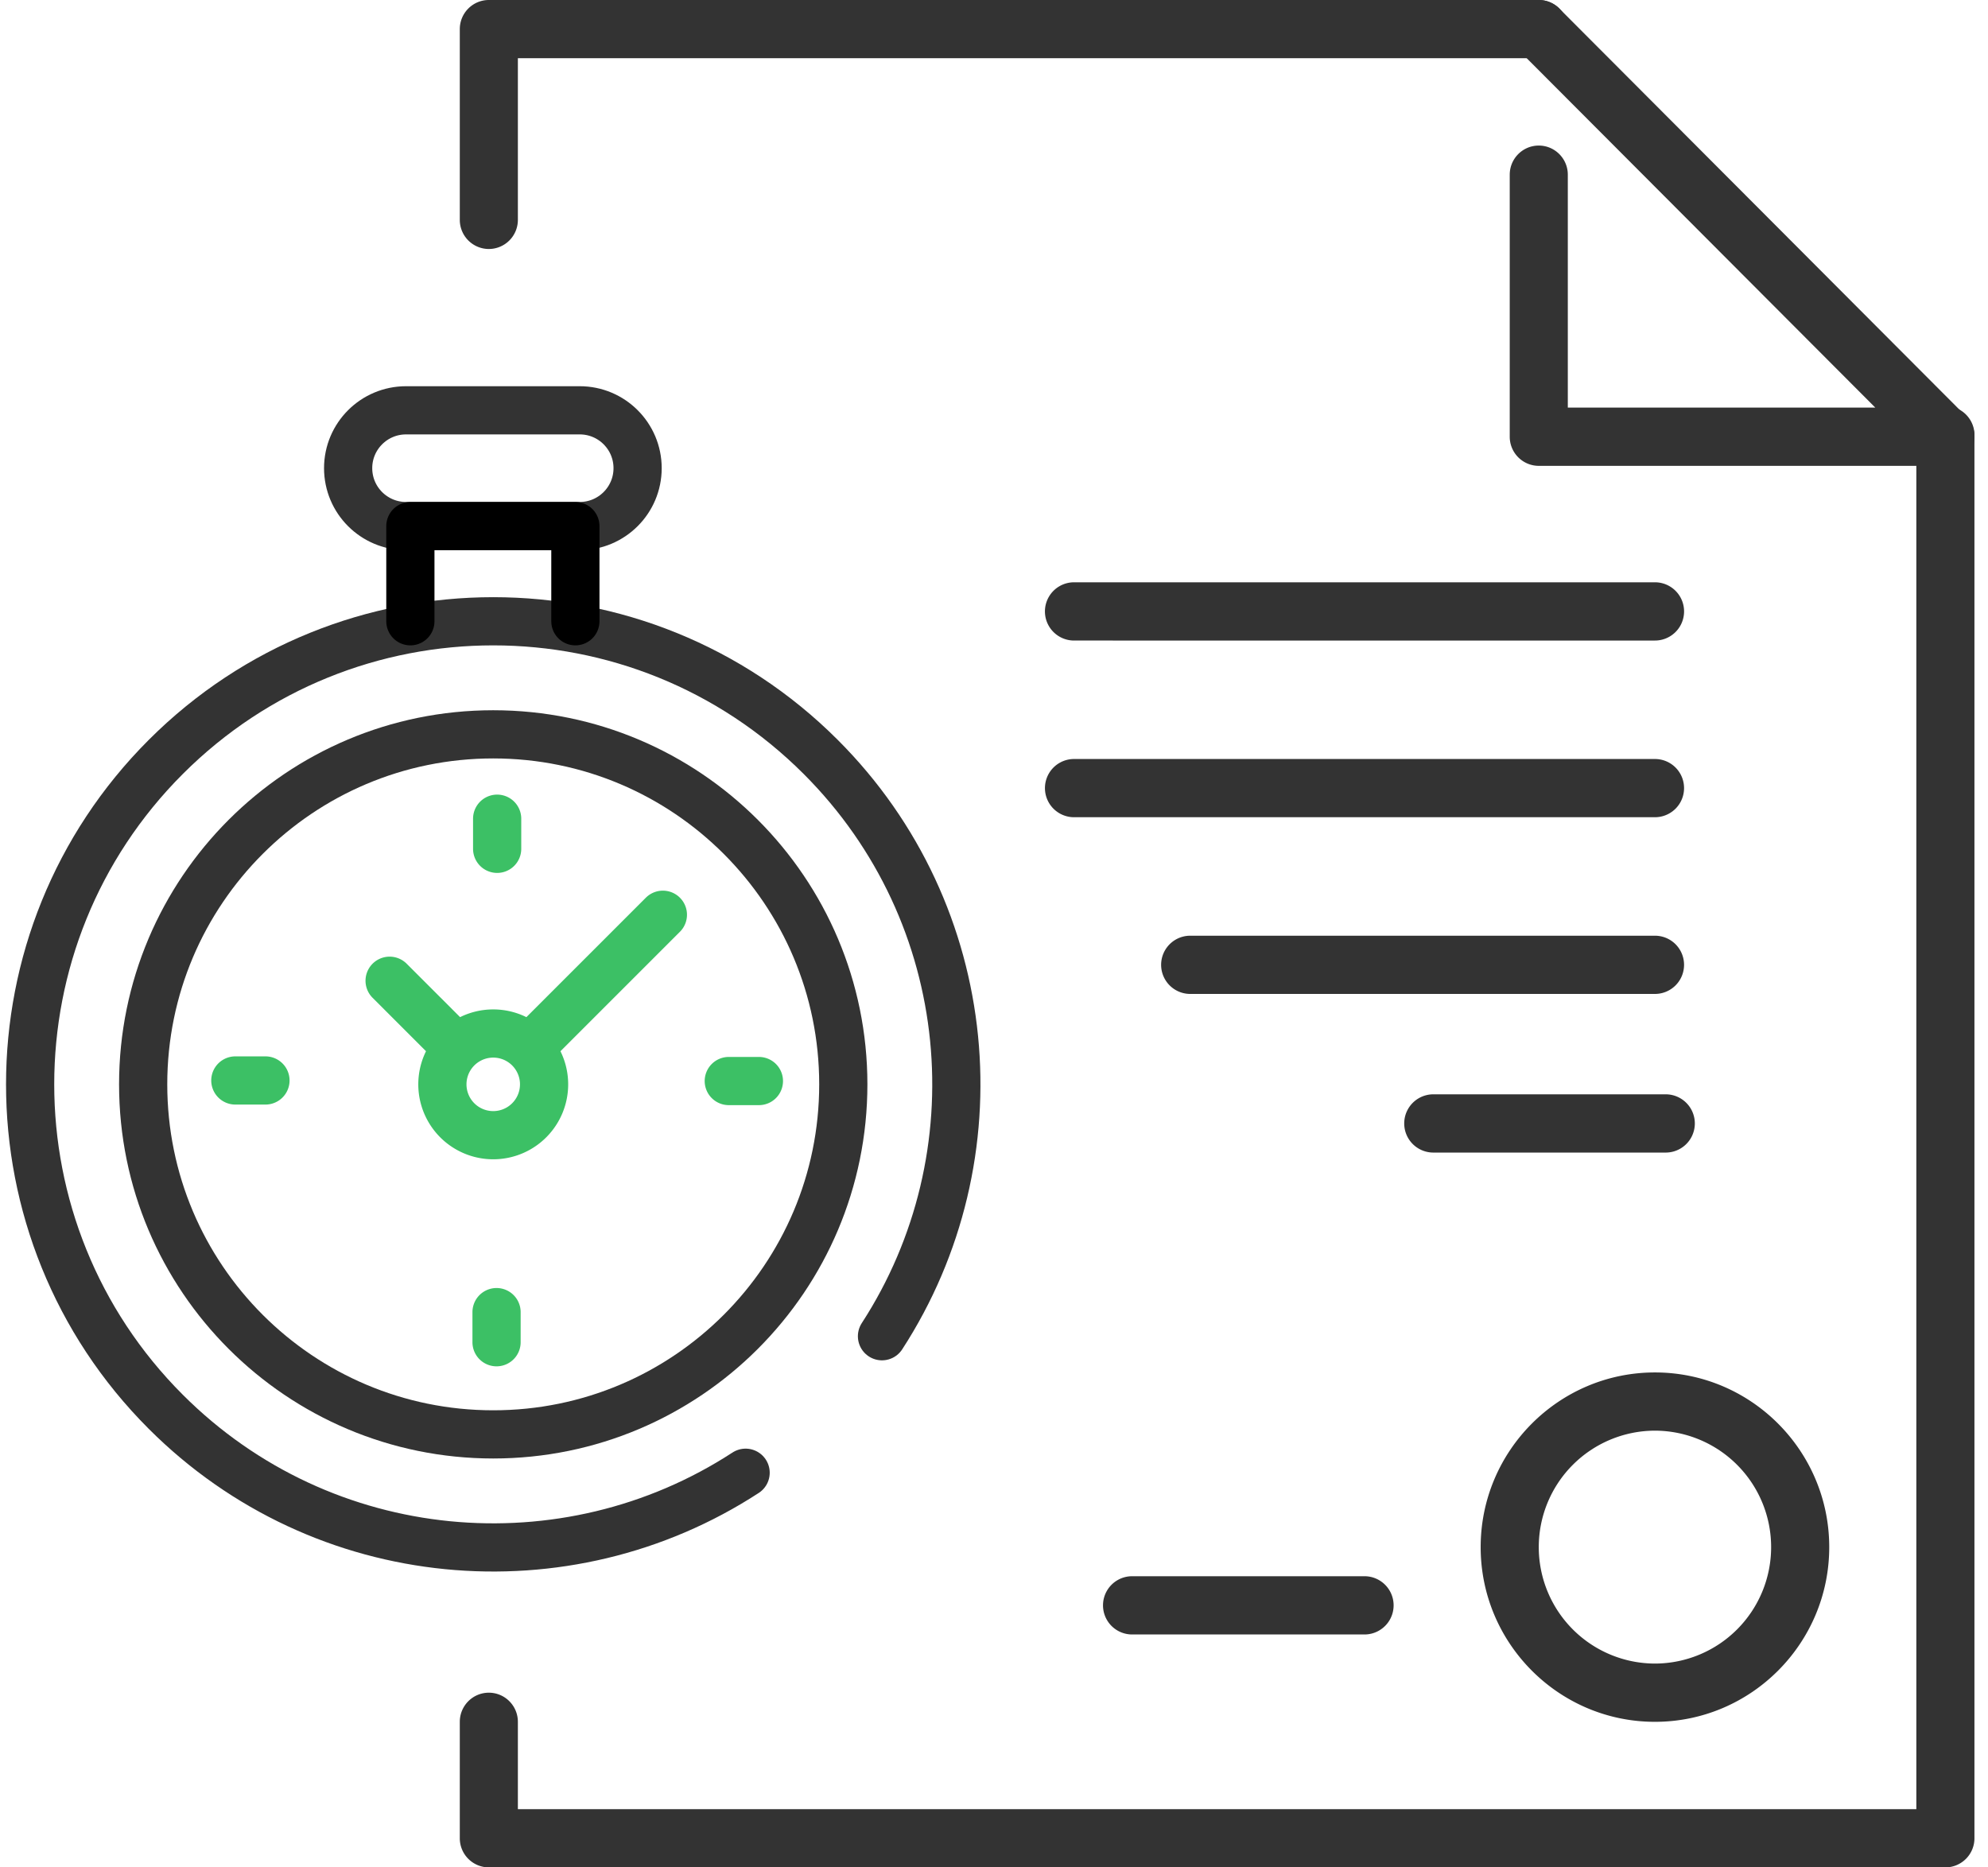 <svg width="66" height="62" xmlns="http://www.w3.org/2000/svg"><g fill="none" fill-rule="evenodd"><path d="M54.943 57.167c-3.19 0-5.786-2.603-5.786-5.8 0-3.198 2.596-5.8 5.786-5.8 3.19 0 5.786 2.602 5.786 5.8 0 3.197-2.596 5.8-5.786 5.8zm0-9.667a3.866 3.866 0 00-3.857 3.867 3.866 3.866 0 003.857 3.866 3.866 3.866 0 003.857-3.866 3.866 3.866 0 00-3.857-3.867zM45.3 54.267h-7.714a.966.966 0 010-1.934H45.3a.966.966 0 010 1.934zm10-16h-7.714a.966.966 0 010-1.934H55.3a.966.966 0 010 1.934zM54.943 33H39.515a.966.966 0 010-1.933h15.428a.966.966 0 010 1.933zm0-5.867H35.658a.966.966 0 010-1.933h19.285a.966.966 0 010 1.933zm0-5.866H35.658a.966.966 0 010-1.934h19.285a.966.966 0 010 1.934zm-38.713-13a.966.966 0 01-.965-.967V.967c0-.534.432-.967.964-.967h34.857a.966.966 0 010 1.933H17.193V7.3a.966.966 0 01-.964.967z" fill="#333" fill-rule="nonzero"/><path d="M24.754 48.897c-5.96 3.882-14.02 3.207-19.25-2.023-6.005-6.004-6.005-15.739 0-21.743 6.004-6.005 15.738-6.005 21.743 0 5.225 5.225 5.903 13.275 2.034 19.234" stroke="#333" stroke-width="1.6" stroke-linecap="round" stroke-linejoin="round"/><path d="M16.375 47.624c-6.418 0-11.622-5.203-11.622-11.622 0-6.418 5.204-11.621 11.622-11.621 6.419 0 11.622 5.203 11.622 11.621 0 6.419-5.203 11.622-11.622 11.622zM13.48 17.466h5.766c1.061 0 1.922-.86 1.922-1.922h0c0-1.061-.86-1.921-1.922-1.921H13.48c-1.061 0-1.922.86-1.922 1.921h0c0 1.062.86 1.922 1.922 1.922z" stroke="#333" stroke-width="1.6" stroke-linecap="round" stroke-linejoin="round"/><path stroke="#000" stroke-width="1.6" stroke-linecap="round" stroke-linejoin="round" d="M19.102 20.627v-3.16h-5.478v3.16"/><path d="M17.893 34.485l4.114-4.114m-7.32 5.631a1.688 1.688 0 103.376 0 1.688 1.688 0 00-3.376 0zm10.508-.11h-1m-16.382-.019h1m7.692-8.691v1m-.02 16.382v-1m-1.376-8.828l-2.174-2.174" stroke="#3CC065" stroke-width="1.6" stroke-linecap="round" stroke-linejoin="round"/><path d="M64.586 62H16.229a.966.966 0 01-.964-.967v-3.866c0-.534.432-.967.964-.967s.964.433.964.967v2.9h46.428V14.5a.966.966 0 111.929 0v46.533a.966.966 0 01-.964.967z" fill="#333" fill-rule="nonzero"/><path d="M64.586 15.467h-13.5a.966.966 0 01-.964-.967V5.8c0-.534.432-.967.964-.967s.964.433.964.967v7.733h10.208L50.405 1.651a.969.969 0 010-1.367.963.963 0 011.364 0l13.5 13.534a.966.966 0 01-.683 1.649z" fill="#333" fill-rule="nonzero"/></g></svg>